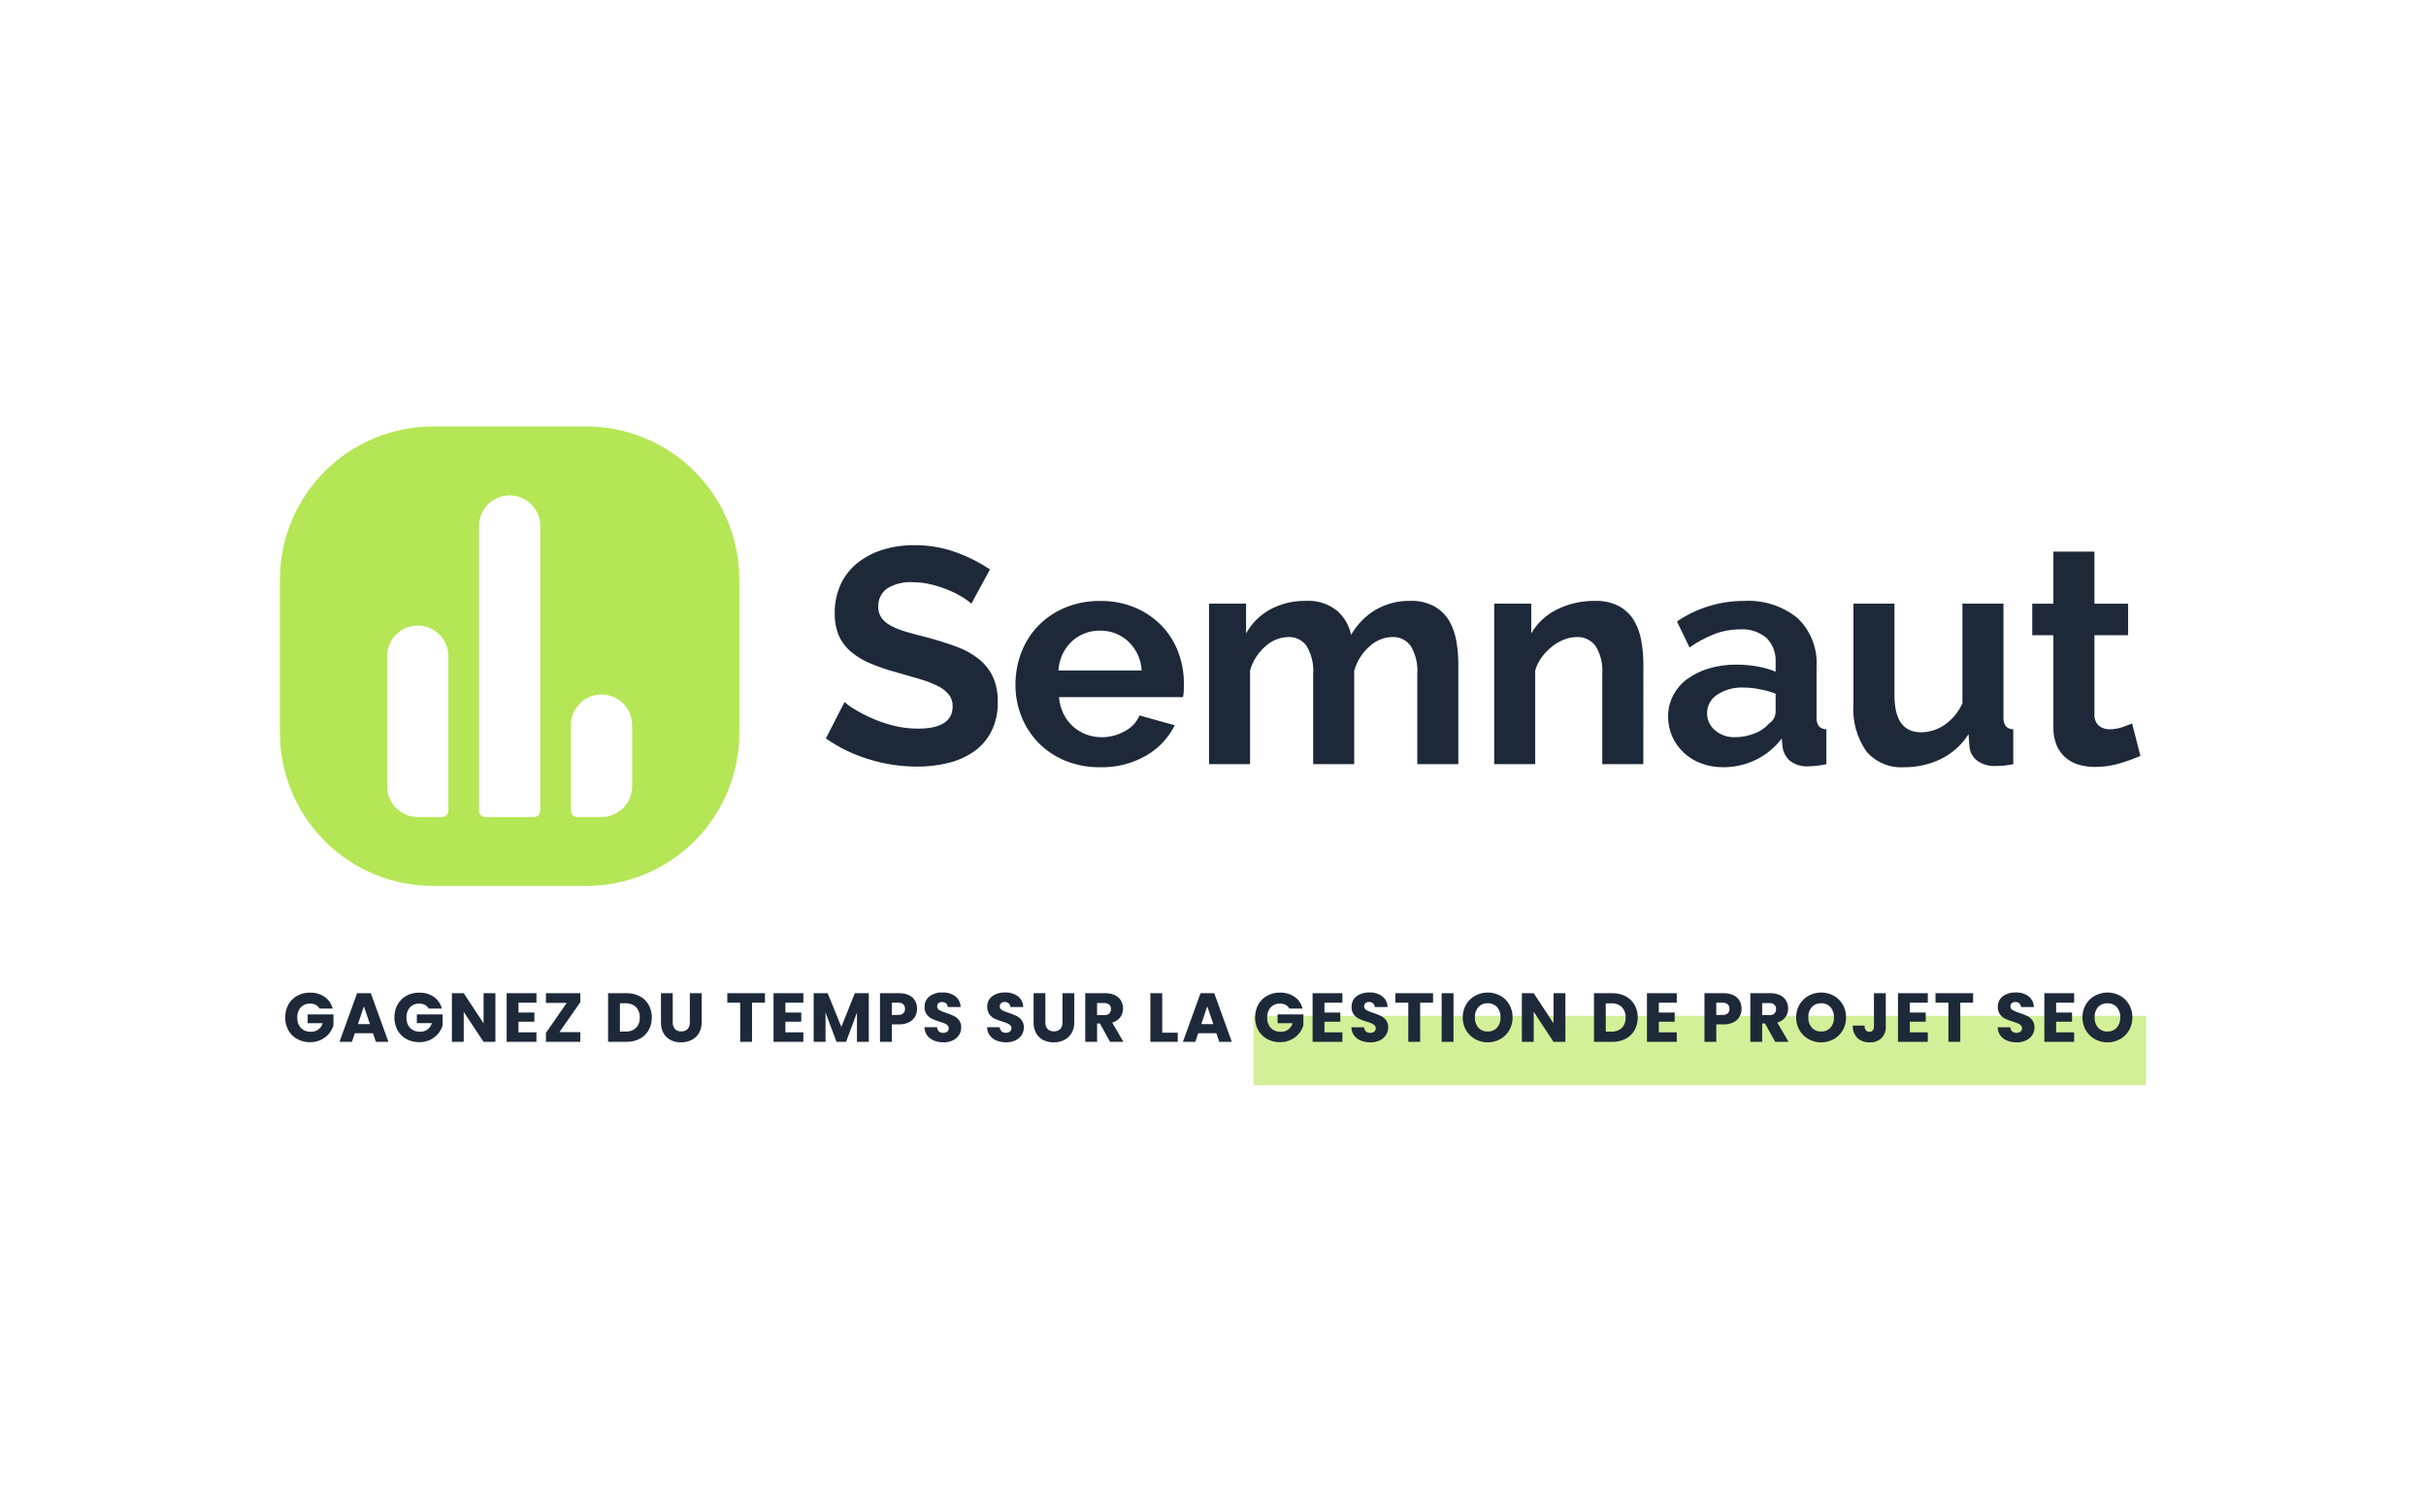 <svg width="650" height="405" viewBox="0 0 650 405" fill="none" xmlns="http://www.w3.org/2000/svg">
<rect width="650" height="405" fill="white"/>
<g clip-path="url(#clip0_37_920)">
<path d="M116.03 114.258H157.059C162.447 114.257 167.783 115.318 172.761 117.38C177.739 119.442 182.263 122.464 186.073 126.274C189.883 130.084 192.905 134.607 194.967 139.585C197.03 144.563 198.091 149.899 198.091 155.287V196.317C198.091 201.705 197.03 207.041 194.968 212.019C192.906 216.998 189.884 221.521 186.074 225.331C182.263 229.141 177.74 232.164 172.762 234.226C167.783 236.288 162.447 237.349 157.059 237.349H116.03C110.641 237.349 105.306 236.287 100.328 234.225C95.35 232.163 90.826 229.141 87.016 225.33C83.207 221.52 80.184 216.997 78.123 212.019C76.061 207.041 75 201.705 75 196.317L75 155.287C75 144.405 79.323 133.969 87.017 126.275C94.712 118.58 105.148 114.258 116.03 114.258Z" fill="#B5E655"/>
<path d="M143.111 217.723H129.981C129.716 217.723 129.501 217.508 129.501 217.243V140.927C129.501 137.042 132.661 133.882 136.546 133.882C140.431 133.882 143.591 137.042 143.591 140.927V217.243C143.591 217.508 143.376 217.723 143.111 217.723Z" fill="white"/>
<path d="M136.546 135.043C133.301 135.043 130.662 137.683 130.662 140.927V216.562H142.43V140.927C142.43 137.683 139.79 135.043 136.546 135.043ZM136.546 132.721C141.078 132.721 144.752 136.395 144.752 140.927V217.243C144.752 218.149 144.017 218.884 143.111 218.884H129.981C129.075 218.884 128.34 218.149 128.34 217.243V140.927C128.34 136.395 132.014 132.721 136.546 132.721Z" fill="white"/>
<path d="M161.162 217.724H154.597C154.333 217.724 154.117 217.509 154.117 217.244V194.267C154.117 190.382 157.278 187.222 161.162 187.222C165.047 187.222 168.207 190.382 168.207 194.267V210.679C168.207 214.564 165.047 217.724 161.162 217.724Z" fill="white"/>
<path d="M161.162 188.383C157.918 188.383 155.278 191.023 155.278 194.267V216.563H161.162C164.407 216.563 167.046 213.924 167.046 210.679V194.267C167.046 191.023 164.407 188.383 161.162 188.383ZM161.162 186.061C165.694 186.061 169.368 189.735 169.368 194.267V210.679C169.368 215.211 165.694 218.885 161.162 218.885H154.597C153.691 218.885 152.956 218.15 152.956 217.244V194.267C152.956 189.735 156.63 186.061 161.162 186.061Z" fill="white"/>
<path d="M118.493 217.724H111.928C108.043 217.724 104.883 214.564 104.883 210.679V175.804C104.883 171.919 108.043 168.759 111.928 168.759C115.813 168.759 118.973 171.919 118.973 175.804V217.244C118.973 217.509 118.758 217.724 118.493 217.724Z" fill="white"/>
<path d="M111.928 169.92C108.683 169.92 106.044 172.559 106.044 175.804V210.679C106.044 213.924 108.683 216.563 111.928 216.563H117.812V175.804C117.812 172.559 115.172 169.92 111.928 169.92ZM111.928 167.598C116.46 167.598 120.134 171.272 120.134 175.804V217.244C120.134 218.15 119.399 218.885 118.493 218.885H111.928C107.396 218.885 103.722 215.211 103.722 210.679V175.804C103.722 171.272 107.396 167.598 111.928 167.598Z" fill="white"/>
<path d="M260.257 161.728C259.61 161.144 258.911 160.622 258.167 160.168C256.991 159.425 255.757 158.779 254.475 158.238C252.947 157.583 251.369 157.048 249.757 156.639C248.068 156.202 246.331 155.981 244.586 155.981C242.141 155.805 239.702 156.408 237.621 157.704C236.87 158.261 236.268 158.994 235.867 159.838C235.467 160.682 235.279 161.612 235.322 162.545C235.281 163.61 235.583 164.66 236.184 165.541C236.853 166.413 237.708 167.127 238.687 167.63C240.006 168.323 241.395 168.873 242.831 169.272C244.5 169.764 246.428 170.284 248.617 170.832C251.462 171.598 254.047 172.419 256.372 173.293C258.506 174.062 260.502 175.17 262.281 176.576C263.864 177.849 265.14 179.462 266.015 181.294C266.95 183.426 267.399 185.739 267.327 188.065C267.405 190.836 266.799 193.585 265.562 196.066C264.439 198.223 262.802 200.071 260.795 201.446C258.7 202.857 256.363 203.872 253.902 204.441C251.227 205.079 248.486 205.395 245.736 205.384C241.338 205.378 236.966 204.711 232.766 203.405C228.663 202.175 224.784 200.293 221.277 197.833L226.283 188.081C227.103 188.815 227.997 189.462 228.951 190.011C230.418 190.895 231.938 191.686 233.504 192.379C235.384 193.217 237.333 193.89 239.33 194.39C241.475 194.938 243.68 195.213 245.894 195.209C252.13 195.209 255.248 193.212 255.248 189.219C255.282 188.06 254.904 186.927 254.183 186.019C253.345 185.046 252.31 184.263 251.146 183.721C249.615 182.98 248.022 182.376 246.386 181.914C244.528 181.368 242.45 180.766 240.149 180.108C237.671 179.45 235.244 178.614 232.887 177.605C231.018 176.818 229.287 175.738 227.758 174.405C226.429 173.228 225.378 171.771 224.681 170.138C223.952 168.299 223.6 166.332 223.646 164.354C223.595 161.638 224.156 158.946 225.287 156.476C226.338 154.233 227.898 152.266 229.843 150.732C231.864 149.161 234.16 147.98 236.613 147.249C239.301 146.439 242.095 146.038 244.902 146.06C248.762 146.019 252.598 146.672 256.226 147.99C259.407 149.141 262.438 150.67 265.253 152.545L260.257 161.728ZM294.722 205.548C291.517 205.595 288.336 204.994 285.368 203.784C282.689 202.685 280.26 201.056 278.228 198.994C276.256 196.967 274.708 194.569 273.672 191.938C272.604 189.249 272.061 186.38 272.073 183.486C272.054 180.529 272.583 177.593 273.633 174.828C274.642 172.169 276.177 169.74 278.147 167.688C280.184 165.593 282.627 163.934 285.326 162.812C288.329 161.572 291.554 160.958 294.804 161.006C298.027 160.952 301.227 161.567 304.2 162.812C306.851 163.938 309.25 165.583 311.256 167.649C313.199 169.674 314.706 172.075 315.686 174.705C316.696 177.376 317.211 180.208 317.205 183.064C317.205 183.774 317.191 184.458 317.163 185.116C317.149 185.669 317.081 186.219 316.959 186.758H283.726C283.855 188.325 284.272 189.855 284.957 191.271C285.586 192.545 286.453 193.687 287.511 194.636C288.543 195.562 289.74 196.285 291.04 196.77C292.352 197.262 293.742 197.512 295.143 197.508C297.31 197.513 299.443 196.962 301.337 195.908C303.12 195.012 304.529 193.516 305.317 191.682L314.753 194.308C313.073 197.691 310.433 200.502 307.163 202.391C303.389 204.576 299.082 205.669 294.722 205.548ZM305.883 179.618C305.74 176.669 304.461 173.89 302.315 171.863C300.236 169.933 297.488 168.888 294.653 168.949C293.234 168.938 291.826 169.203 290.508 169.729C289.246 170.234 288.091 170.972 287.102 171.905C286.094 172.867 285.273 174.008 284.68 175.269C284.038 176.635 283.662 178.111 283.573 179.618H305.883ZM390.731 204.729H379.735V180.602C379.942 177.964 379.325 175.326 377.97 173.052C377.417 172.282 376.681 171.662 375.83 171.246C374.978 170.83 374.037 170.631 373.09 170.667C370.798 170.707 368.604 171.6 366.934 173.17C364.974 174.911 363.551 177.174 362.832 179.695V204.729H351.835V180.602C352.042 177.964 351.426 175.326 350.071 173.052C349.517 172.282 348.781 171.661 347.929 171.245C347.077 170.829 346.135 170.63 345.188 170.667C342.919 170.72 340.747 171.594 339.074 173.128C337.088 174.837 335.647 177.091 334.93 179.611V204.729H323.934V161.728H333.864V169.687C335.382 166.961 337.645 164.724 340.389 163.237C343.306 161.695 346.567 160.919 349.866 160.98C352.882 160.789 355.861 161.725 358.225 163.606C360.159 165.296 361.485 167.573 362 170.089C363.593 167.295 365.883 164.962 368.648 163.319C371.446 161.729 374.62 160.922 377.838 160.98C380.091 160.892 382.328 161.401 384.32 162.457C385.952 163.374 387.313 164.704 388.268 166.314C389.23 167.989 389.883 169.824 390.197 171.731C390.554 173.763 390.732 175.823 390.731 177.886V204.729ZM440.296 204.729H429.299V180.602C429.509 177.958 428.877 175.315 427.493 173.052C426.916 172.277 426.159 171.655 425.287 171.239C424.415 170.823 423.455 170.627 422.489 170.667C421.337 170.679 420.197 170.901 419.125 171.324C417.954 171.775 416.858 172.401 415.874 173.182C414.841 173.999 413.92 174.95 413.135 176.008C412.319 177.092 411.707 178.315 411.328 179.618V204.729H400.339V161.728H410.267V169.687C411.885 166.922 414.283 164.695 417.161 163.286C420.32 161.719 423.809 160.931 427.335 160.987C429.615 160.893 431.879 161.403 433.899 162.464C435.53 163.381 436.891 164.711 437.846 166.321C438.809 167.996 439.462 169.831 439.776 171.738C440.132 173.77 440.311 175.829 440.31 177.893L440.296 204.729ZM461.631 205.548C459.643 205.564 457.669 205.216 455.806 204.522C454.072 203.883 452.482 202.907 451.127 201.65C449.825 200.434 448.779 198.969 448.051 197.343C447.299 195.637 446.921 193.79 446.943 191.926C446.927 189.97 447.391 188.039 448.297 186.305C449.206 184.574 450.497 183.073 452.072 181.914C453.823 180.644 455.78 179.686 457.858 179.084C460.256 178.378 462.745 178.032 465.244 178.058C467.129 178.055 469.01 178.22 470.865 178.55C472.537 178.832 474.172 179.3 475.741 179.943V177.482C475.819 176.279 475.643 175.074 475.226 173.943C474.809 172.813 474.16 171.782 473.319 170.918C471.314 169.251 468.741 168.427 466.14 168.619C463.84 168.619 461.558 169.036 459.407 169.85C457.023 170.773 454.762 171.986 452.673 173.46L449.309 166.495C454.581 162.908 460.811 160.992 467.187 160.997C472.385 160.674 477.517 162.298 481.583 165.552C483.349 167.238 484.724 169.292 485.61 171.567C486.497 173.843 486.873 176.285 486.712 178.722V192.098C486.634 192.964 486.851 193.831 487.327 194.559C487.587 194.828 487.9 195.039 488.246 195.18C488.593 195.321 488.964 195.389 489.338 195.379V204.729C487.747 205.081 486.126 205.273 484.497 205.302C482.782 205.415 481.083 204.922 479.695 203.909C478.572 202.974 477.829 201.662 477.606 200.217L477.387 197.833C475.56 200.278 473.171 202.249 470.422 203.577C467.681 204.893 464.676 205.567 461.636 205.548H461.631ZM464.749 197.506C466.56 197.515 468.357 197.181 470.043 196.521C471.541 195.979 472.881 195.074 473.942 193.886C474.469 193.547 474.907 193.087 475.222 192.545C475.536 192.003 475.716 191.393 475.748 190.768V185.843C474.361 185.33 472.933 184.932 471.481 184.654C470.022 184.361 468.538 184.21 467.05 184.204C464.583 184.099 462.146 184.774 460.085 186.133C459.26 186.652 458.579 187.371 458.106 188.224C457.632 189.076 457.382 190.034 457.378 191.009C457.36 191.894 457.544 192.771 457.913 193.575C458.282 194.379 458.829 195.089 459.511 195.653C460.968 196.898 462.834 197.557 464.749 197.506ZM510.128 205.548C508.229 205.673 506.328 205.351 504.576 204.61C502.823 203.87 501.268 202.729 500.035 201.281C497.484 197.582 496.269 193.125 496.589 188.643V161.728H507.585V186.263C507.585 192.882 509.965 196.191 514.725 196.191C516.934 196.168 519.088 195.497 520.92 194.262C523.062 192.801 524.751 190.768 525.796 188.395V161.728H536.792V192.091C536.714 192.957 536.931 193.824 537.407 194.552C537.667 194.821 537.98 195.032 538.327 195.173C538.673 195.314 539.044 195.382 539.418 195.372V204.729C538.511 204.921 537.593 205.058 536.669 205.14C535.931 205.194 535.26 205.221 534.658 205.221C532.954 205.299 531.269 204.824 529.857 203.867C529.254 203.431 528.749 202.873 528.374 202.231C528 201.588 527.763 200.873 527.681 200.134L527.435 196.688C525.632 199.542 523.076 201.842 520.049 203.336C516.957 204.83 513.561 205.587 510.128 205.548ZM573.48 202.514C571.714 203.276 569.905 203.933 568.063 204.483C565.88 205.147 563.61 205.478 561.329 205.467C559.874 205.478 558.424 205.285 557.022 204.894C555.727 204.532 554.524 203.899 553.493 203.036C552.446 202.141 551.617 201.018 551.071 199.753C550.431 198.209 550.123 196.548 550.168 194.877V170.182H544.505V161.73H550.168V147.781H561.164V161.73H570.192V170.182H561.164V191.19C561.1 191.787 561.173 192.39 561.38 192.954C561.586 193.518 561.919 194.026 562.353 194.441C563.186 195.083 564.216 195.416 565.267 195.383C566.413 195.384 567.551 195.19 568.632 194.81C569.726 194.428 570.601 194.099 571.258 193.825L573.48 202.514Z" fill="#1D2939"/>
<path d="M335.849 272.153H575V290.728H335.849V272.153Z" fill="#B5E655" fill-opacity="0.6"/>
<path d="M85.609 270.21C85.38 269.783 85.027 269.436 84.597 269.216C84.115 268.977 83.583 268.859 83.046 268.872C82.585 268.853 82.126 268.933 81.699 269.108C81.273 269.282 80.889 269.548 80.575 269.885C79.93 270.633 79.597 271.601 79.646 272.587C79.615 273.099 79.685 273.612 79.852 274.096C80.019 274.581 80.281 275.028 80.621 275.411C80.974 275.757 81.395 276.026 81.857 276.2C82.319 276.374 82.812 276.45 83.305 276.423C84.012 276.445 84.707 276.237 85.284 275.829C85.847 275.397 86.26 274.799 86.463 274.12H82.433V271.77H89.342V274.714C89.097 275.525 88.69 276.277 88.144 276.925C87.557 277.624 86.825 278.188 85.999 278.578C85.082 279.01 84.078 279.226 83.064 279.209C81.862 279.231 80.674 278.939 79.618 278.364C78.628 277.821 77.811 277.01 77.259 276.024C76.684 274.971 76.392 273.787 76.414 272.587C76.393 271.385 76.684 270.198 77.259 269.142C77.805 268.15 78.62 267.333 79.609 266.783C80.662 266.207 81.846 265.916 83.046 265.938C84.448 265.891 85.829 266.288 86.993 267.071C88.062 267.822 88.818 268.938 89.119 270.21H85.609ZM99.93 276.822H95.073L94.283 279.126H90.958L95.676 266.086H99.354L104.072 279.126H100.71L99.93 276.822ZM99.113 274.371L97.497 269.606L95.899 274.371H99.113ZM114.864 270.21C114.636 269.783 114.283 269.436 113.852 269.216C113.37 268.977 112.838 268.859 112.301 268.872C111.84 268.853 111.381 268.933 110.955 269.108C110.528 269.282 110.145 269.548 109.83 269.885C109.185 270.633 108.852 271.601 108.902 272.587C108.871 273.097 108.942 273.609 109.109 274.091C109.277 274.574 109.537 275.019 109.877 275.401C110.229 275.747 110.65 276.016 111.112 276.191C111.574 276.365 112.068 276.441 112.561 276.414C113.267 276.436 113.962 276.227 114.539 275.819C115.102 275.388 115.515 274.79 115.719 274.11H111.688V271.77H118.598V274.714C118.353 275.525 117.945 276.277 117.4 276.925C116.812 277.624 116.08 278.188 115.254 278.578C114.337 279.01 113.333 279.226 112.319 279.209C111.117 279.231 109.93 278.939 108.874 278.364C107.882 277.818 107.065 277.004 106.515 276.014C105.939 274.962 105.648 273.778 105.67 272.578C105.65 271.379 105.941 270.195 106.515 269.142C107.061 268.15 107.875 267.333 108.864 266.783C109.917 266.207 111.101 265.916 112.301 265.938C113.703 265.891 115.084 266.288 116.248 267.071C117.317 267.822 118.074 268.938 118.375 270.21H114.864ZM132.733 279.126H129.557L124.244 271.083V279.126H121.077V266.086H124.254L129.566 274.166V266.086H132.733V279.126ZM138.919 268.631V271.269H143.172V273.72H138.919V276.572H143.729V279.126H135.742V266.086H143.729V268.64L138.919 268.631ZM149.878 276.525H155.487V279.126H146.274V276.711L151.847 268.687H146.274V266.086H155.487V268.501L149.878 276.525ZM167.802 266.077C169.053 266.048 170.291 266.329 171.406 266.894C172.406 267.413 173.235 268.209 173.793 269.188C174.371 270.23 174.663 271.406 174.638 272.597C174.659 273.788 174.364 274.964 173.784 276.005C173.226 276.99 172.394 277.791 171.387 278.308C170.277 278.87 169.046 279.151 167.802 279.126H162.927V266.086L167.802 266.077ZM167.598 276.367C168.108 276.398 168.618 276.327 169.1 276.158C169.582 275.989 170.025 275.725 170.403 275.383C170.752 275.012 171.021 274.573 171.193 274.094C171.366 273.614 171.438 273.105 171.406 272.597C171.437 272.086 171.364 271.574 171.191 271.092C171.019 270.61 170.751 270.167 170.403 269.792C170.027 269.444 169.585 269.176 169.103 269.003C168.621 268.831 168.109 268.758 167.598 268.789H166.094V276.377L167.598 276.367ZM180.248 266.077V273.878C180.205 274.53 180.41 275.174 180.823 275.68C181.044 275.9 181.308 276.071 181.6 276.18C181.892 276.288 182.203 276.334 182.514 276.312C182.828 276.335 183.143 276.291 183.439 276.184C183.736 276.077 184.006 275.908 184.232 275.689C184.656 275.189 184.87 274.543 184.826 273.888V266.086H187.993V273.869C188.027 274.904 187.769 275.927 187.25 276.822C186.775 277.609 186.081 278.242 185.254 278.643C184.384 279.058 183.431 279.268 182.467 279.256C181.513 279.272 180.569 279.065 179.709 278.652C178.9 278.252 178.23 277.618 177.786 276.832C177.295 275.924 177.054 274.901 177.09 273.869V266.086L180.248 266.077ZM204.952 266.077V268.631H201.497V279.126H198.321V268.631H194.866V266.077H204.952ZM210.432 268.631V271.269H214.685V273.72H210.432V276.572H215.243V279.126H207.255V266.086H215.243V268.64L210.432 268.631ZM232.777 266.077V279.126H229.601V271.306L226.685 279.126H224.131L221.187 271.287V279.126H218.01V266.086H221.762L225.422 275.114L229.044 266.086L232.777 266.077ZM245.705 270.275C245.713 270.998 245.534 271.712 245.185 272.346C244.813 272.996 244.257 273.523 243.588 273.86C242.757 274.269 241.838 274.467 240.913 274.436H238.944V279.126H235.777V266.086H240.922C241.831 266.058 242.735 266.243 243.56 266.625C244.24 266.944 244.807 267.462 245.185 268.111C245.546 268.777 245.726 269.527 245.705 270.284V270.275ZM240.672 271.9C241.162 271.939 241.648 271.786 242.028 271.473C242.182 271.314 242.301 271.124 242.378 270.916C242.455 270.708 242.487 270.487 242.473 270.265C242.487 270.044 242.455 269.823 242.378 269.615C242.301 269.407 242.182 269.217 242.028 269.058C241.648 268.745 241.162 268.592 240.672 268.631H238.944V271.928L240.672 271.9ZM252.782 279.237C251.909 279.25 251.041 279.092 250.228 278.773C249.509 278.491 248.882 278.015 248.417 277.398C247.955 276.761 247.705 275.994 247.702 275.206H251.083C251.09 275.632 251.264 276.039 251.566 276.339C251.876 276.602 252.274 276.738 252.68 276.72C253.078 276.742 253.471 276.628 253.795 276.395C253.929 276.288 254.036 276.151 254.108 275.994C254.179 275.837 254.211 275.666 254.203 275.494C254.208 275.346 254.181 275.198 254.125 275.061C254.069 274.923 253.985 274.799 253.878 274.696C253.646 274.475 253.375 274.299 253.08 274.175C252.64 273.996 252.19 273.841 251.733 273.711C251.027 273.503 250.338 273.242 249.671 272.931C249.127 272.659 248.655 272.261 248.297 271.77C247.89 271.189 247.688 270.49 247.721 269.783C247.697 269.236 247.804 268.693 248.033 268.196C248.263 267.7 248.608 267.266 249.04 266.931C250.039 266.2 251.258 265.833 252.494 265.891C253.739 265.829 254.967 266.193 255.977 266.922C256.411 267.267 256.761 267.704 257.002 268.203C257.243 268.701 257.369 269.247 257.37 269.801H253.934C253.931 269.612 253.888 269.426 253.808 269.255C253.728 269.083 253.613 268.931 253.47 268.807C253.161 268.557 252.771 268.428 252.374 268.445C252.037 268.429 251.706 268.538 251.445 268.752C251.324 268.863 251.23 269 251.169 269.153C251.108 269.306 251.082 269.47 251.092 269.634C251.09 269.837 251.144 270.037 251.249 270.211C251.354 270.384 251.506 270.526 251.686 270.618C252.278 270.935 252.9 271.191 253.544 271.38C254.245 271.608 254.931 271.881 255.596 272.197C256.132 272.465 256.6 272.853 256.962 273.33C257.364 273.885 257.567 274.559 257.538 275.244C257.545 275.959 257.349 276.661 256.971 277.268C256.57 277.896 256 278.398 255.327 278.717C254.533 279.093 253.661 279.277 252.782 279.256V279.237ZM269.555 279.237C268.682 279.25 267.814 279.092 267.001 278.773C266.282 278.491 265.655 278.015 265.19 277.398C264.728 276.761 264.478 275.994 264.475 275.206H267.856C267.875 275.625 268.055 276.021 268.357 276.312C268.668 276.575 269.066 276.711 269.472 276.692C269.87 276.714 270.263 276.6 270.586 276.367C270.721 276.26 270.828 276.123 270.899 275.966C270.97 275.809 271.003 275.638 270.995 275.466C270.999 275.318 270.973 275.17 270.917 275.033C270.861 274.895 270.777 274.771 270.67 274.668C270.438 274.447 270.167 274.271 269.871 274.148C269.431 273.968 268.982 273.813 268.525 273.683C267.819 273.475 267.129 273.215 266.463 272.903C265.918 272.631 265.447 272.233 265.088 271.742C264.682 271.161 264.48 270.463 264.512 269.755C264.488 269.209 264.595 268.665 264.825 268.169C265.054 267.672 265.399 267.239 265.831 266.903C266.826 266.188 268.034 265.831 269.258 265.891C270.503 265.829 271.731 266.193 272.741 266.922C273.177 267.264 273.53 267.699 273.774 268.196C274.018 268.693 274.148 269.238 274.153 269.792H270.716C270.713 269.603 270.67 269.417 270.59 269.245C270.51 269.074 270.395 268.922 270.252 268.798C269.943 268.547 269.553 268.418 269.156 268.436C268.819 268.42 268.488 268.529 268.227 268.742C268.107 268.854 268.012 268.991 267.951 269.144C267.89 269.296 267.864 269.461 267.874 269.625C267.872 269.828 267.927 270.027 268.032 270.201C268.137 270.375 268.288 270.516 268.469 270.609C269.06 270.926 269.683 271.181 270.326 271.371C271.027 271.599 271.713 271.872 272.379 272.188C272.915 272.456 273.382 272.844 273.744 273.321C274.147 273.875 274.35 274.55 274.32 275.234C274.328 275.949 274.131 276.652 273.753 277.259C273.352 277.887 272.783 278.389 272.11 278.708C271.313 279.088 270.438 279.276 269.555 279.256V279.237ZM280.087 266.068V273.869C280.045 274.521 280.25 275.165 280.663 275.671C280.883 275.891 281.148 276.061 281.44 276.17C281.731 276.279 282.043 276.324 282.354 276.302C282.667 276.327 282.982 276.285 283.278 276.179C283.574 276.074 283.845 275.907 284.072 275.689C284.496 275.189 284.709 274.543 284.666 273.888V266.086H287.833V273.869C287.867 274.904 287.609 275.927 287.09 276.822C286.614 277.609 285.921 278.242 285.093 278.643C284.224 279.058 283.271 279.268 282.307 279.256C281.353 279.272 280.409 279.065 279.549 278.652C278.74 278.252 278.07 277.618 277.626 276.832C277.135 275.924 276.894 274.901 276.93 273.869V266.086L280.087 266.068ZM297.418 279.126L294.706 274.203H293.944V279.126H290.768V266.086H296.108C297.014 266.06 297.914 266.245 298.737 266.625C299.415 266.942 299.981 267.457 300.362 268.102C300.724 268.738 300.91 269.459 300.901 270.191C300.911 271.024 300.654 271.838 300.167 272.513C299.63 273.227 298.867 273.738 298.003 273.962L301.003 279.126H297.418ZM293.935 271.956H295.913C296.389 271.992 296.86 271.839 297.223 271.529C297.374 271.368 297.49 271.177 297.565 270.97C297.64 270.762 297.672 270.542 297.659 270.321C297.67 270.108 297.636 269.895 297.561 269.696C297.486 269.496 297.371 269.314 297.223 269.16C297.044 269.005 296.836 268.887 296.611 268.812C296.387 268.737 296.149 268.707 295.913 268.724H293.944L293.935 271.956ZM311.395 276.674H315.556V279.126H308.219V266.086H311.395V276.674ZM325.902 276.822H321.026L320.265 279.126H316.94L321.658 266.086H325.336L330.044 279.126H326.682L325.902 276.822ZM325.085 274.371L323.46 269.597L321.862 274.371H325.085ZM345.48 270.21C345.252 269.783 344.899 269.436 344.468 269.216C343.986 268.977 343.454 268.859 342.917 268.872C342.456 268.853 341.997 268.933 341.571 269.108C341.144 269.282 340.761 269.548 340.446 269.885C339.801 270.633 339.468 271.601 339.518 272.587C339.486 273.099 339.556 273.612 339.723 274.096C339.891 274.581 340.152 275.028 340.493 275.411C340.845 275.757 341.266 276.026 341.728 276.2C342.19 276.374 342.684 276.45 343.177 276.423C343.883 276.445 344.578 276.237 345.155 275.829C345.718 275.397 346.131 274.799 346.335 274.12H342.304V271.77H349.214V274.714C348.969 275.525 348.561 276.277 348.016 276.925C347.428 277.624 346.696 278.188 345.87 278.578C344.953 279.01 343.949 279.226 342.935 279.209C341.733 279.231 340.546 278.939 339.49 278.364C338.498 277.818 337.681 277.004 337.131 276.014C336.555 274.962 336.264 273.778 336.286 272.578C336.264 271.376 336.556 270.188 337.131 269.132C337.677 268.141 338.491 267.323 339.48 266.773C340.533 266.198 341.717 265.906 342.917 265.928C344.319 265.882 345.7 266.278 346.864 267.061C347.933 267.812 348.69 268.929 348.991 270.2L345.48 270.21ZM354.86 268.631V271.269H359.114V273.72H354.86V276.572H359.671V279.126H351.684V266.086H359.671V268.64L354.86 268.631ZM367.166 279.256C366.293 279.269 365.425 279.111 364.612 278.791C363.893 278.509 363.266 278.034 362.801 277.417C362.339 276.779 362.089 276.012 362.086 275.225H365.467C365.486 275.644 365.666 276.039 365.968 276.33C366.278 276.593 366.676 276.729 367.083 276.711C367.48 276.733 367.874 276.618 368.197 276.386C368.332 276.279 368.439 276.141 368.51 275.985C368.581 275.828 368.614 275.657 368.606 275.485C368.61 275.337 368.584 275.189 368.528 275.051C368.472 274.914 368.388 274.789 368.281 274.686C368.049 274.466 367.778 274.289 367.482 274.166C367.042 273.987 366.593 273.832 366.135 273.702C365.429 273.494 364.74 273.233 364.074 272.922C363.529 272.65 363.058 272.252 362.699 271.761C362.293 271.18 362.09 270.481 362.123 269.773C362.099 269.227 362.206 268.683 362.436 268.187C362.665 267.691 363.01 267.257 363.442 266.922C364.437 266.198 365.649 265.835 366.878 265.891C368.123 265.829 369.351 266.193 370.361 266.922C370.797 267.264 371.15 267.699 371.394 268.196C371.638 268.693 371.768 269.238 371.773 269.792H368.336C368.333 269.603 368.29 269.417 368.21 269.245C368.13 269.074 368.015 268.922 367.872 268.798C367.563 268.547 367.174 268.418 366.776 268.436C366.439 268.42 366.109 268.529 365.847 268.742C365.727 268.854 365.632 268.991 365.571 269.144C365.51 269.296 365.484 269.461 365.495 269.625C365.492 269.828 365.547 270.027 365.652 270.201C365.757 270.375 365.908 270.516 366.089 270.609C366.68 270.926 367.303 271.181 367.946 271.371C368.647 271.599 369.333 271.872 369.999 272.188C370.535 272.456 371.002 272.844 371.364 273.321C371.767 273.875 371.97 274.55 371.94 275.234C371.948 275.949 371.751 276.652 371.373 277.259C370.972 277.887 370.403 278.389 369.73 278.708C368.93 279.09 368.052 279.277 367.166 279.256ZM383.958 266.086V268.64H380.503V279.126H377.327V268.631H373.872V266.077L383.958 266.086ZM389.438 266.086V279.126H386.261V266.086H389.438ZM398.613 279.256C397.435 279.268 396.273 278.973 395.242 278.401C394.23 277.841 393.389 277.016 392.809 276.014C392.202 274.969 391.89 273.778 391.908 272.569C391.89 271.363 392.201 270.174 392.809 269.132C393.391 268.135 394.232 267.314 395.242 266.755C396.276 266.196 397.433 265.903 398.609 265.903C399.784 265.903 400.941 266.196 401.976 266.755C402.983 267.311 403.819 268.133 404.39 269.132C404.986 270.178 405.291 271.365 405.273 272.569C405.29 273.776 404.982 274.967 404.381 276.014C403.808 277.015 402.973 277.84 401.966 278.401C400.942 278.972 399.786 279.267 398.613 279.256ZM398.613 276.358C399.081 276.378 399.546 276.295 399.978 276.115C400.41 275.935 400.797 275.663 401.112 275.318C401.759 274.553 402.091 273.57 402.041 272.569C402.094 271.565 401.761 270.578 401.112 269.81C400.795 269.467 400.408 269.198 399.976 269.02C399.545 268.841 399.08 268.76 398.613 268.779C398.145 268.758 397.678 268.838 397.243 269.015C396.809 269.191 396.418 269.459 396.097 269.801C395.443 270.57 395.111 271.561 395.168 272.569C395.115 273.573 395.447 274.56 396.097 275.327C396.416 275.671 396.807 275.942 397.242 276.12C397.676 276.298 398.144 276.379 398.613 276.358ZM419.417 279.126H416.241L410.929 271.083V279.126H407.752V266.086H410.929L416.241 274.166V266.086H419.417V279.126ZM431.955 266.086C433.206 266.057 434.443 266.338 435.559 266.903C436.559 267.422 437.388 268.219 437.946 269.197C438.524 270.239 438.816 271.415 438.791 272.606C438.813 273.794 438.521 274.966 437.946 276.005C437.389 276.99 436.556 277.791 435.55 278.308C434.437 278.872 433.202 279.152 431.955 279.126H427.079V266.086H431.955ZM431.742 276.377C432.251 276.408 432.762 276.336 433.243 276.167C433.725 275.998 434.168 275.735 434.547 275.392C434.895 275.021 435.164 274.582 435.337 274.103C435.509 273.624 435.582 273.114 435.55 272.606C435.58 272.095 435.507 271.583 435.335 271.101C435.163 270.619 434.894 270.177 434.547 269.801C434.171 269.453 433.729 269.185 433.247 269.013C432.765 268.84 432.253 268.767 431.742 268.798H430.237V276.377H431.742ZM444.447 268.631V271.269H448.701V273.72H444.447V276.572H449.258V279.126H441.271V266.086H449.258V268.64L444.447 268.631ZM466.607 270.284C466.615 271.008 466.436 271.721 466.087 272.355C465.714 273.005 465.159 273.532 464.489 273.869C463.659 274.278 462.74 274.476 461.814 274.445H459.845V279.126H456.678V266.086H461.824C462.733 266.058 463.636 266.243 464.461 266.625C465.141 266.944 465.707 267.463 466.087 268.111C466.451 268.776 466.633 269.526 466.616 270.284H466.607ZM461.573 271.909C462.063 271.948 462.549 271.795 462.929 271.482C463.083 271.323 463.202 271.133 463.279 270.925C463.356 270.718 463.388 270.496 463.375 270.275C463.388 270.054 463.356 269.832 463.279 269.624C463.202 269.416 463.083 269.227 462.929 269.067C462.549 268.754 462.063 268.601 461.573 268.64H459.845V271.928L461.573 271.909ZM475.625 279.126L472.913 274.203H472.142V279.126H468.966V266.086H474.306C475.212 266.06 476.112 266.245 476.934 266.625C477.613 266.942 478.179 267.457 478.56 268.102C478.922 268.738 479.108 269.459 479.098 270.191C479.109 271.024 478.852 271.838 478.365 272.513C477.828 273.227 477.065 273.738 476.201 273.962L479.21 279.126H475.625ZM472.142 271.956H474.111C474.587 271.992 475.058 271.839 475.42 271.529C475.572 271.368 475.689 271.178 475.764 270.97C475.839 270.763 475.871 270.542 475.857 270.321C475.867 270.108 475.834 269.895 475.759 269.696C475.684 269.496 475.569 269.314 475.42 269.16C475.058 268.85 474.587 268.696 474.111 268.733H472.142V271.956ZM487.949 279.256C486.77 279.268 485.609 278.973 484.578 278.401C483.566 277.841 482.724 277.016 482.145 276.014C481.538 274.969 481.226 273.778 481.244 272.569C481.225 271.363 481.537 270.174 482.145 269.132C482.727 268.135 483.567 267.314 484.578 266.755C485.612 266.196 486.769 265.903 487.945 265.903C489.12 265.903 490.277 266.196 491.311 266.755C492.324 267.312 493.163 268.138 493.735 269.142C494.331 270.188 494.636 271.374 494.618 272.578C494.636 273.782 494.331 274.968 493.735 276.014C493.162 277.015 492.328 277.84 491.321 278.401C490.293 278.974 489.134 279.268 487.958 279.256H487.949ZM487.949 276.358C488.416 276.378 488.882 276.295 489.314 276.115C489.745 275.935 490.132 275.663 490.448 275.318C491.095 274.553 491.427 273.57 491.376 272.569C491.429 271.565 491.097 270.578 490.448 269.81C490.131 269.467 489.743 269.198 489.312 269.02C488.881 268.841 488.416 268.76 487.949 268.779C487.481 268.758 487.013 268.838 486.579 269.015C486.144 269.191 485.753 269.459 485.432 269.801C484.779 270.57 484.447 271.561 484.504 272.569C484.45 273.573 484.783 274.56 485.432 275.327C485.753 275.673 486.145 275.944 486.581 276.122C487.018 276.3 487.488 276.38 487.958 276.358H487.949ZM505.261 266.086V274.965C505.298 275.546 505.214 276.128 505.014 276.675C504.815 277.222 504.503 277.721 504.1 278.141C503.677 278.524 503.183 278.819 502.646 279.011C502.109 279.202 501.54 279.285 500.97 279.256C499.759 279.317 498.571 278.9 497.664 278.095C497.234 277.66 496.901 277.138 496.686 276.565C496.472 275.992 496.381 275.38 496.419 274.77H499.577C499.546 275.208 499.664 275.643 499.911 276.005C500.028 276.146 500.176 276.257 500.344 276.33C500.512 276.402 500.695 276.434 500.877 276.423C501.044 276.433 501.211 276.404 501.366 276.34C501.52 276.275 501.658 276.177 501.769 276.052C501.999 275.741 502.111 275.359 502.085 274.974V266.086H505.261ZM511.706 268.64V271.269H515.96V273.72H511.706V276.572H516.517V279.126H508.53V266.086H516.517V268.64H511.706ZM528.656 266.086V268.64H525.22V279.126H522.043V268.631H518.579V266.077L528.656 266.086ZM540.321 279.256C539.448 279.269 538.58 279.111 537.767 278.791C537.048 278.509 536.421 278.034 535.956 277.417C535.494 276.779 535.243 276.012 535.241 275.225H538.621C538.641 275.644 538.82 276.039 539.123 276.33C539.433 276.593 539.831 276.729 540.237 276.711C540.635 276.733 541.028 276.618 541.352 276.386C541.486 276.279 541.594 276.141 541.665 275.985C541.736 275.828 541.769 275.657 541.761 275.485C541.765 275.337 541.738 275.189 541.682 275.051C541.626 274.914 541.542 274.789 541.435 274.686C541.203 274.466 540.933 274.289 540.637 274.166C540.197 273.987 539.747 273.832 539.29 273.702C538.584 273.494 537.895 273.233 537.228 272.922C536.684 272.65 536.213 272.252 535.854 271.761C535.448 271.18 535.245 270.481 535.278 269.773C535.254 269.227 535.361 268.683 535.59 268.187C535.82 267.691 536.165 267.257 536.597 266.922C537.592 266.198 538.804 265.835 540.033 265.891C541.277 265.829 542.506 266.193 543.516 266.922C543.951 267.264 544.304 267.699 544.549 268.196C544.793 268.693 544.923 269.238 544.928 269.792H541.491C541.488 269.603 541.445 269.417 541.365 269.245C541.285 269.074 541.17 268.922 541.027 268.798C540.719 268.553 540.333 268.427 539.94 268.445C539.603 268.429 539.273 268.538 539.011 268.752C538.891 268.863 538.796 269 538.735 269.153C538.674 269.306 538.648 269.47 538.659 269.634C538.656 269.837 538.711 270.037 538.816 270.211C538.921 270.384 539.072 270.526 539.253 270.618C539.844 270.935 540.467 271.191 541.11 271.38C541.811 271.608 542.497 271.881 543.163 272.197C543.699 272.465 544.166 272.853 544.528 273.33C544.931 273.885 545.134 274.559 545.104 275.244C545.112 275.959 544.915 276.661 544.537 277.268C544.136 277.896 543.567 278.398 542.894 278.717C542.096 279.094 541.221 279.279 540.34 279.256H540.321ZM550.909 268.631V271.269H555.162V273.72H550.909V276.572H555.729V279.126H547.742V266.086H555.729V268.64L550.909 268.631ZM564.654 279.256C563.475 279.268 562.313 278.973 561.283 278.401C560.27 277.841 559.429 277.016 558.849 276.014C558.242 274.969 557.931 273.778 557.949 272.569C557.93 271.363 558.242 270.174 558.849 269.132C559.437 268.133 560.284 267.311 561.301 266.755C562.335 266.196 563.492 265.903 564.668 265.903C565.844 265.903 567.001 266.196 568.035 266.755C569.043 267.311 569.878 268.133 570.449 269.132C571.045 270.178 571.35 271.365 571.332 272.569C571.349 273.776 571.041 274.967 570.44 276.014C569.87 277.014 569.038 277.839 568.035 278.401C567.007 278.974 565.849 279.268 564.673 279.256H564.654ZM564.654 276.358C565.121 276.378 565.587 276.295 566.019 276.115C566.45 275.935 566.837 275.663 567.152 275.318C567.8 274.553 568.132 273.57 568.081 272.569C568.134 271.565 567.802 270.578 567.152 269.81C566.836 269.467 566.448 269.198 566.017 269.02C565.585 268.841 565.12 268.76 564.654 268.779C564.186 268.758 563.718 268.838 563.284 269.015C562.849 269.191 562.458 269.459 562.137 269.801C561.484 270.57 561.151 271.561 561.208 272.569C561.155 273.573 561.488 274.56 562.137 275.327C562.459 275.674 562.852 275.946 563.291 276.124C563.729 276.302 564.2 276.382 564.673 276.358H564.654Z" fill="#1D2939"/>
</g>
<defs>
<clipPath id="clip0_37_920">
<rect width="500" height="176.468" fill="white" transform="translate(75 114.26)"/>
</clipPath>
</defs>
</svg>
